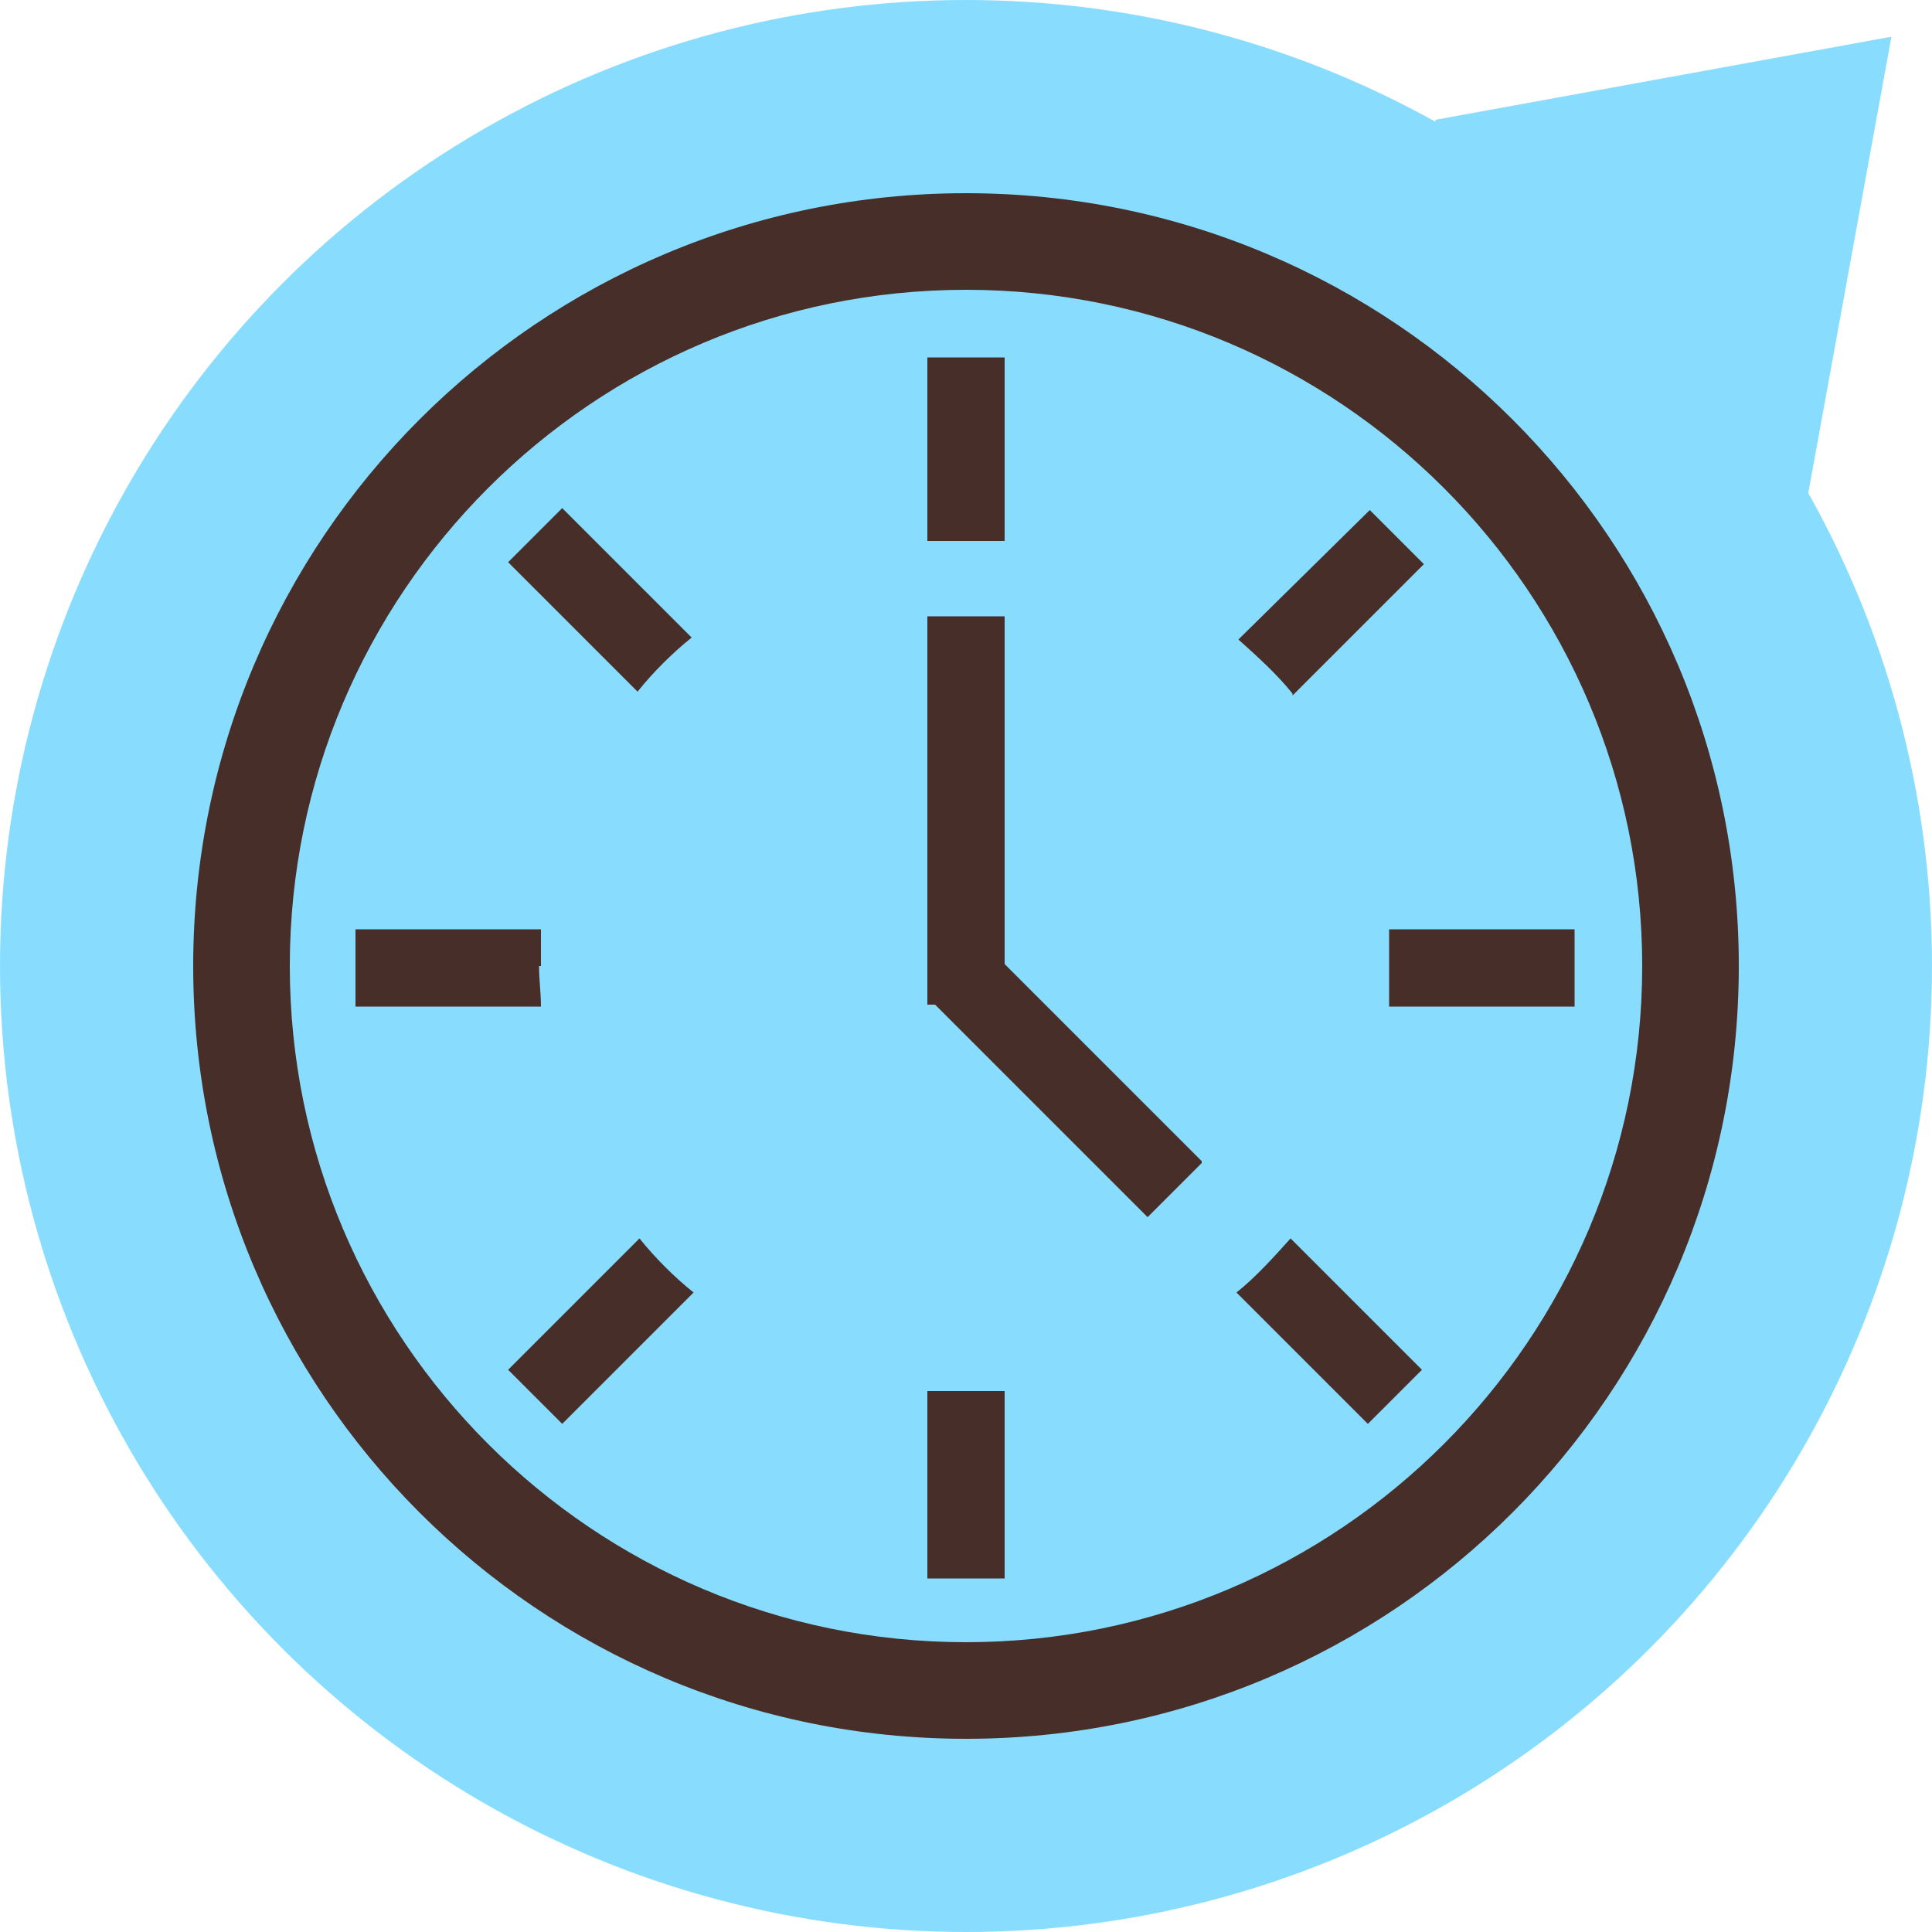 <?xml version="1.0" encoding="UTF-8"?>
<svg id="Layer_1" xmlns="http://www.w3.org/2000/svg" version="1.1" viewBox="0 0 100 100">
  <!-- Generator: Adobe Illustrator 29.1.0, SVG Export Plug-In . SVG Version: 2.1.0 Build 142)  -->
  <defs>
    <style>
      .st0 {
        fill: #8df;
      }

      .st1 {
        fill: #472e29;
      }
    </style>
  </defs>
  <polygon class="st0" points="74.3 25.5 74.3 6.2 97.9 1.9 93.6 25.5 74.3 25.5"/>
  <g id="Layer_1-2">
    <circle class="st0" cx="50" cy="50" r="50"/>
  </g>
  <g id="Layer_1-3">
    <path class="st1" d="M50,15c19.3,0,35,15.7,35,35s-15.7,35-35,35S15,69.3,15,50,30.7,15,50,15M50,10c-22.1,0-40,17.9-40,40s17.9,40,40,40,40-17.9,40-40S72.1,10,50,10h0Z"/>
  </g>
  <g>
    <path class="st1" d="M71.9,48.1c0,.6,0,1.3,0,1.9s0,1.4,0,2.1h9.6v-4h-9.6Z"/>
    <path class="st1" d="M28,50c0-.7,0-1.3,0-1.9h-9.6v4h9.6c0-.7-.1-1.4-.1-2.1Z"/>
    <path class="st1" d="M35.9,33.1l-6.8-6.8-2.8,2.8,6.7,6.7c.8-1,1.8-2,2.8-2.8h0Z"/>
    <path class="st1" d="M66.9,36l6.8-6.8-2.8-2.8-6.8,6.7c1,.9,2,1.8,2.8,2.8h0Z"/>
    <path class="st1" d="M50,28c.7,0,1.3,0,2,0v-9.5h-4v9.5c.7,0,1.3,0,2,0Z"/>
    <path class="st1" d="M64,66.9l6.8,6.8,2.8-2.8-6.8-6.8c-.9,1-1.8,2-2.8,2.8h0Z"/>
    <path class="st1" d="M50,72c-.7,0-1.3,0-2,0v9.7h4v-9.7c-.7,0-1.3,0-2,0Z"/>
    <path class="st1" d="M33.1,64.1l-6.8,6.8,2.8,2.8,6.8-6.8c-1-.8-2-1.8-2.8-2.8h0Z"/>
  </g>
  <path class="st1" d="M62.2,60.1l-10.2-10.2v-18h-4v20.1c.1,0,.3,0,.4,0l11,11s2.8-2.8,2.8-2.8Z"/>
</svg>